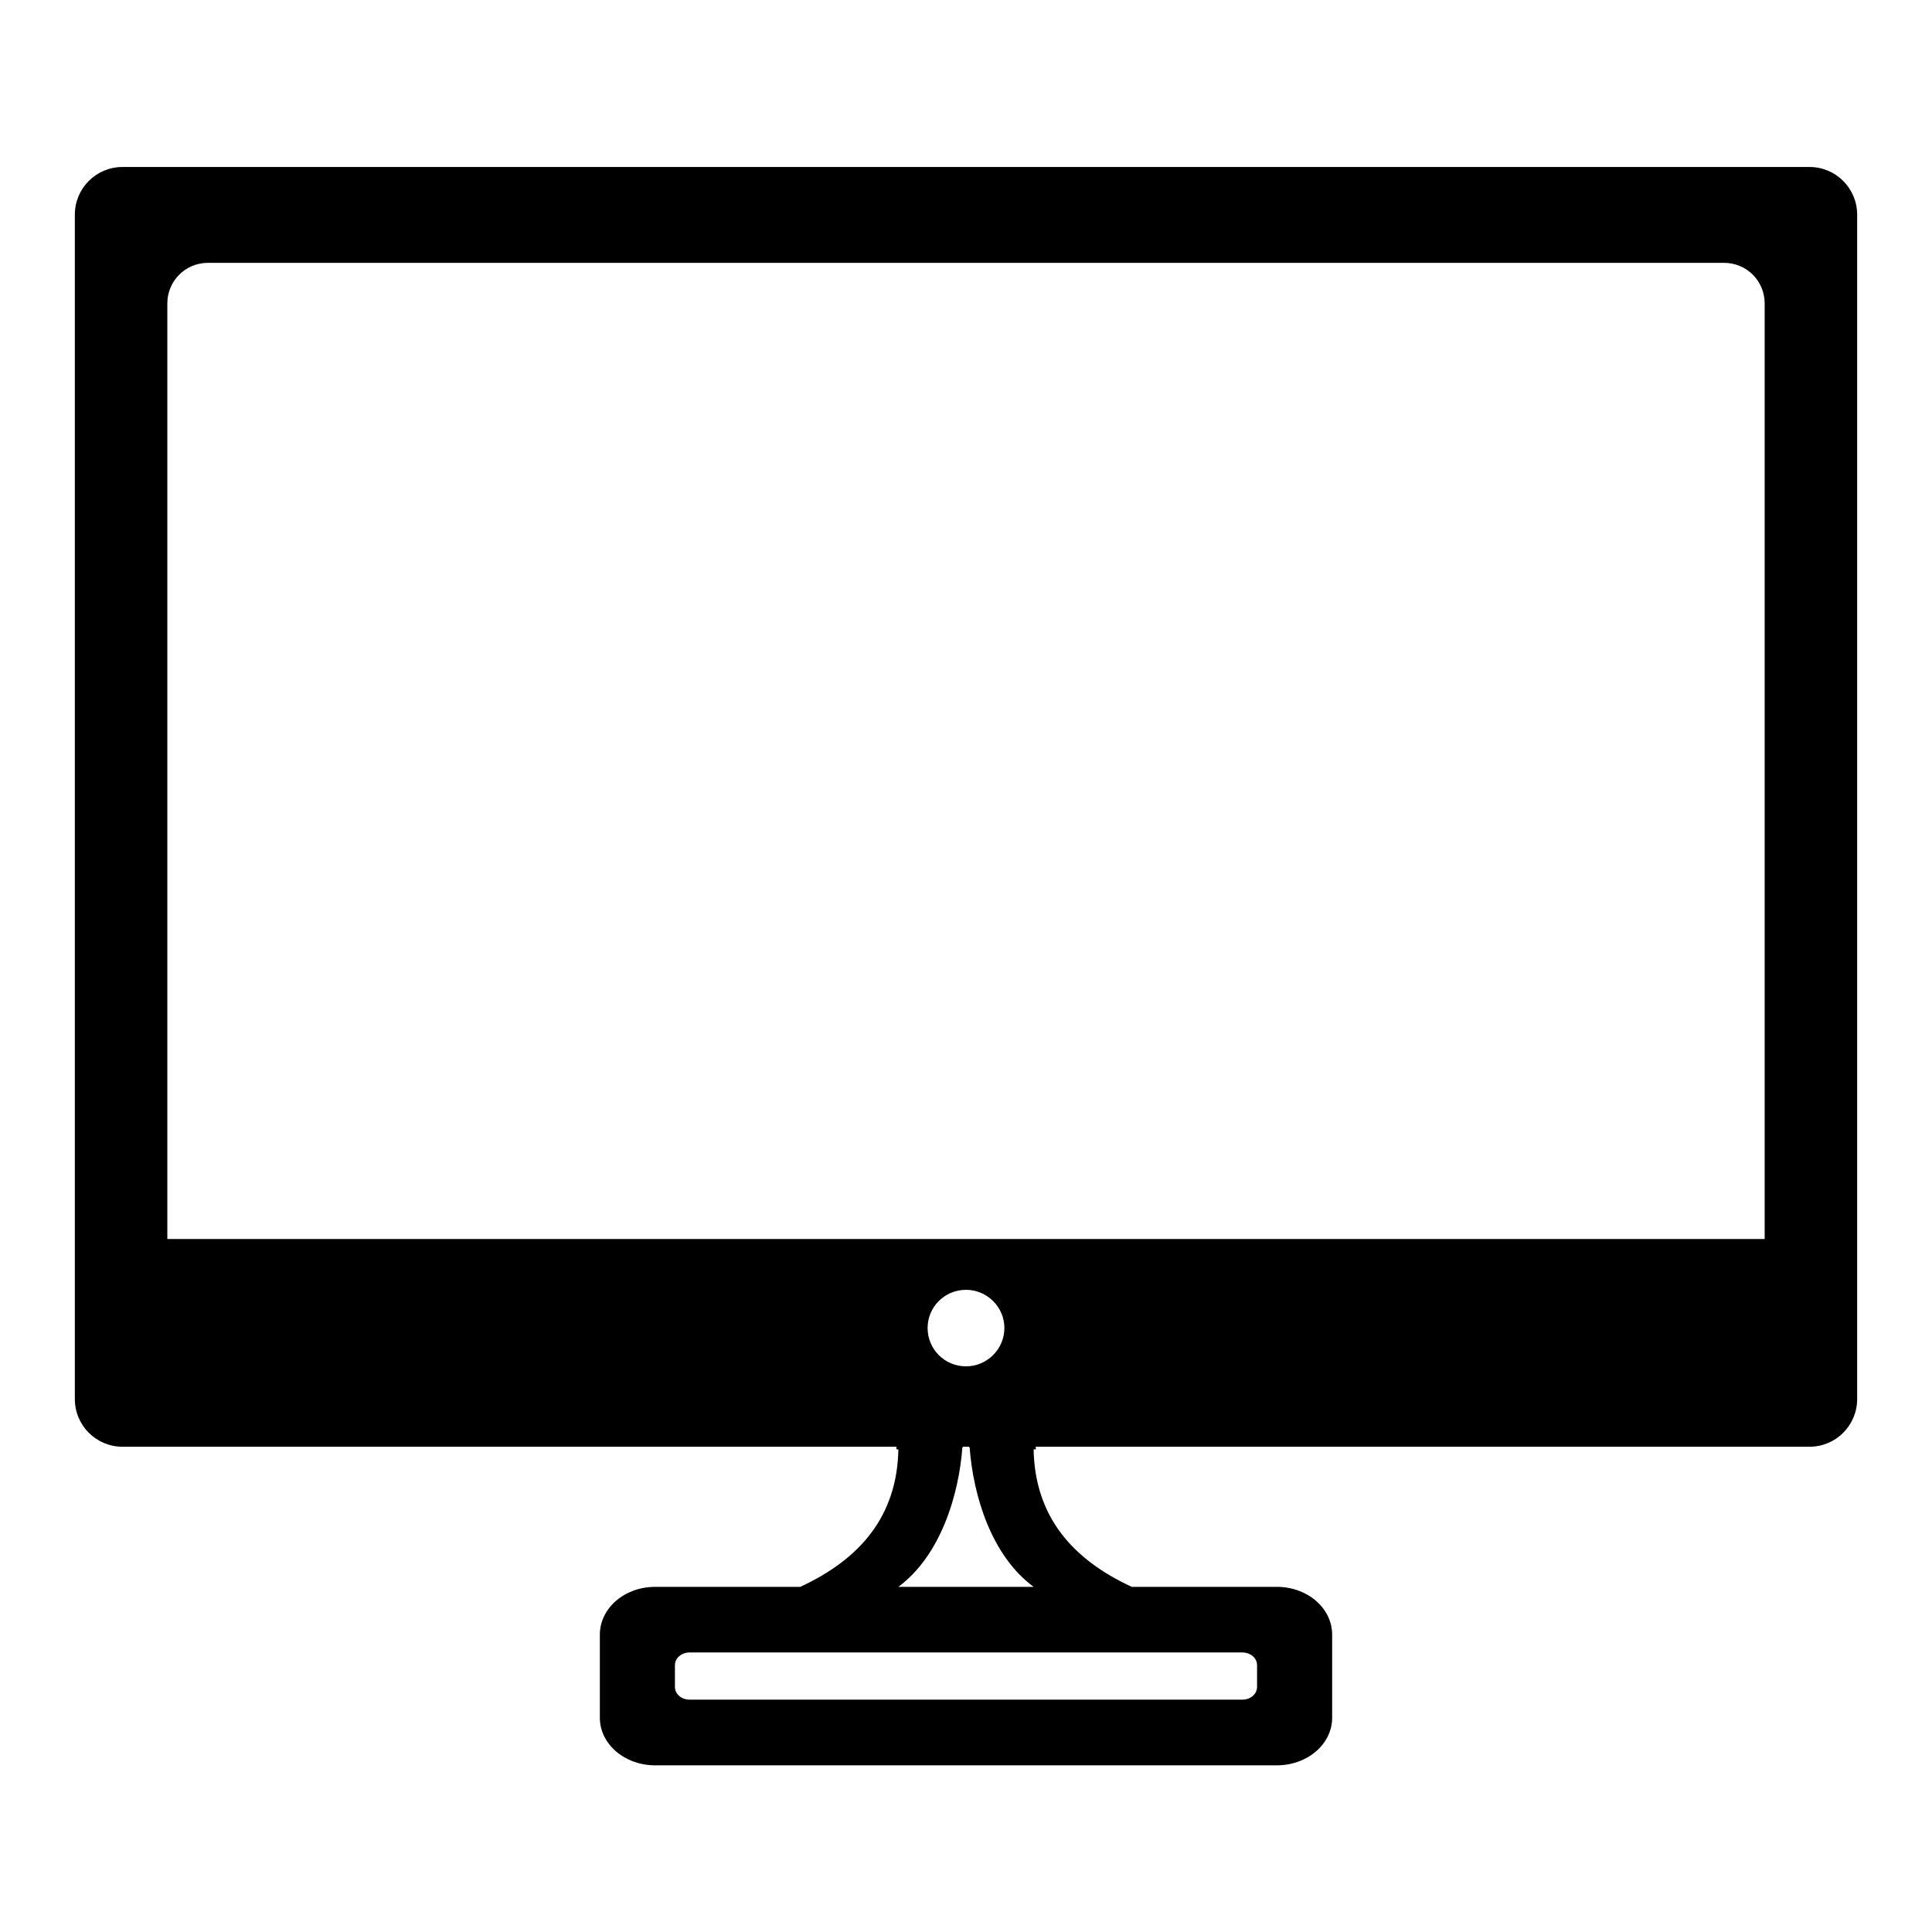 <?xml version="1.0" encoding="UTF-8"?>
<svg xmlns="http://www.w3.org/2000/svg" xmlns:xlink="http://www.w3.org/1999/xlink" width="23px" height="23px" viewBox="0 0 23 23" version="1.1">
<g id="surface1">
<path style=" stroke:none;fill-rule:evenodd;fill:rgb(0%,0%,0%);fill-opacity:1;" d="M 10.695 17.254 L 10.672 17.254 C 10.672 17.242 10.672 17.234 10.672 17.223 L 1.457 17.223 C 1.145 17.223 0.891 16.969 0.891 16.656 L 0.891 2.555 C 0.891 2.242 1.145 1.988 1.457 1.988 L 21.543 1.988 C 21.855 1.988 22.109 2.242 22.109 2.555 L 22.109 16.656 C 22.109 16.969 21.855 17.223 21.543 17.223 L 12.328 17.223 C 12.332 17.23 12.332 17.242 12.332 17.254 L 12.305 17.254 C 12.32 18.051 12.762 18.562 13.473 18.891 L 15.199 18.891 C 15.566 18.891 15.859 19.145 15.859 19.461 L 15.859 20.449 C 15.859 20.762 15.566 21.016 15.199 21.016 L 7.801 21.016 C 7.434 21.016 7.141 20.762 7.141 20.449 L 7.141 19.461 C 7.141 19.145 7.434 18.891 7.801 18.891 L 9.527 18.891 C 10.238 18.562 10.68 18.051 10.695 17.254 Z M 14.789 20.234 C 14.887 20.234 14.965 20.168 14.965 20.082 L 14.965 19.824 C 14.965 19.738 14.887 19.672 14.789 19.672 L 8.211 19.672 C 8.113 19.672 8.035 19.738 8.035 19.824 L 8.035 20.082 C 8.035 20.168 8.113 20.234 8.211 20.234 Z M 12.305 18.891 C 11.801 18.52 11.586 17.805 11.543 17.23 C 11.539 17.23 11.535 17.227 11.535 17.223 L 11.465 17.223 C 11.465 17.227 11.461 17.23 11.457 17.23 C 11.414 17.805 11.195 18.52 10.695 18.891 Z M 11.5 15.355 C 11.75 15.355 11.957 15.559 11.957 15.809 C 11.957 16.062 11.75 16.266 11.5 16.266 C 11.246 16.266 11.043 16.062 11.043 15.809 C 11.043 15.559 11.246 15.355 11.5 15.355 Z M 21.008 14.75 L 21.008 3.613 C 21.008 3.344 20.793 3.129 20.523 3.129 L 2.477 3.129 C 2.207 3.129 1.992 3.344 1.992 3.613 L 1.992 14.75 Z M 21.008 14.75 "/>
</g>
</svg>
